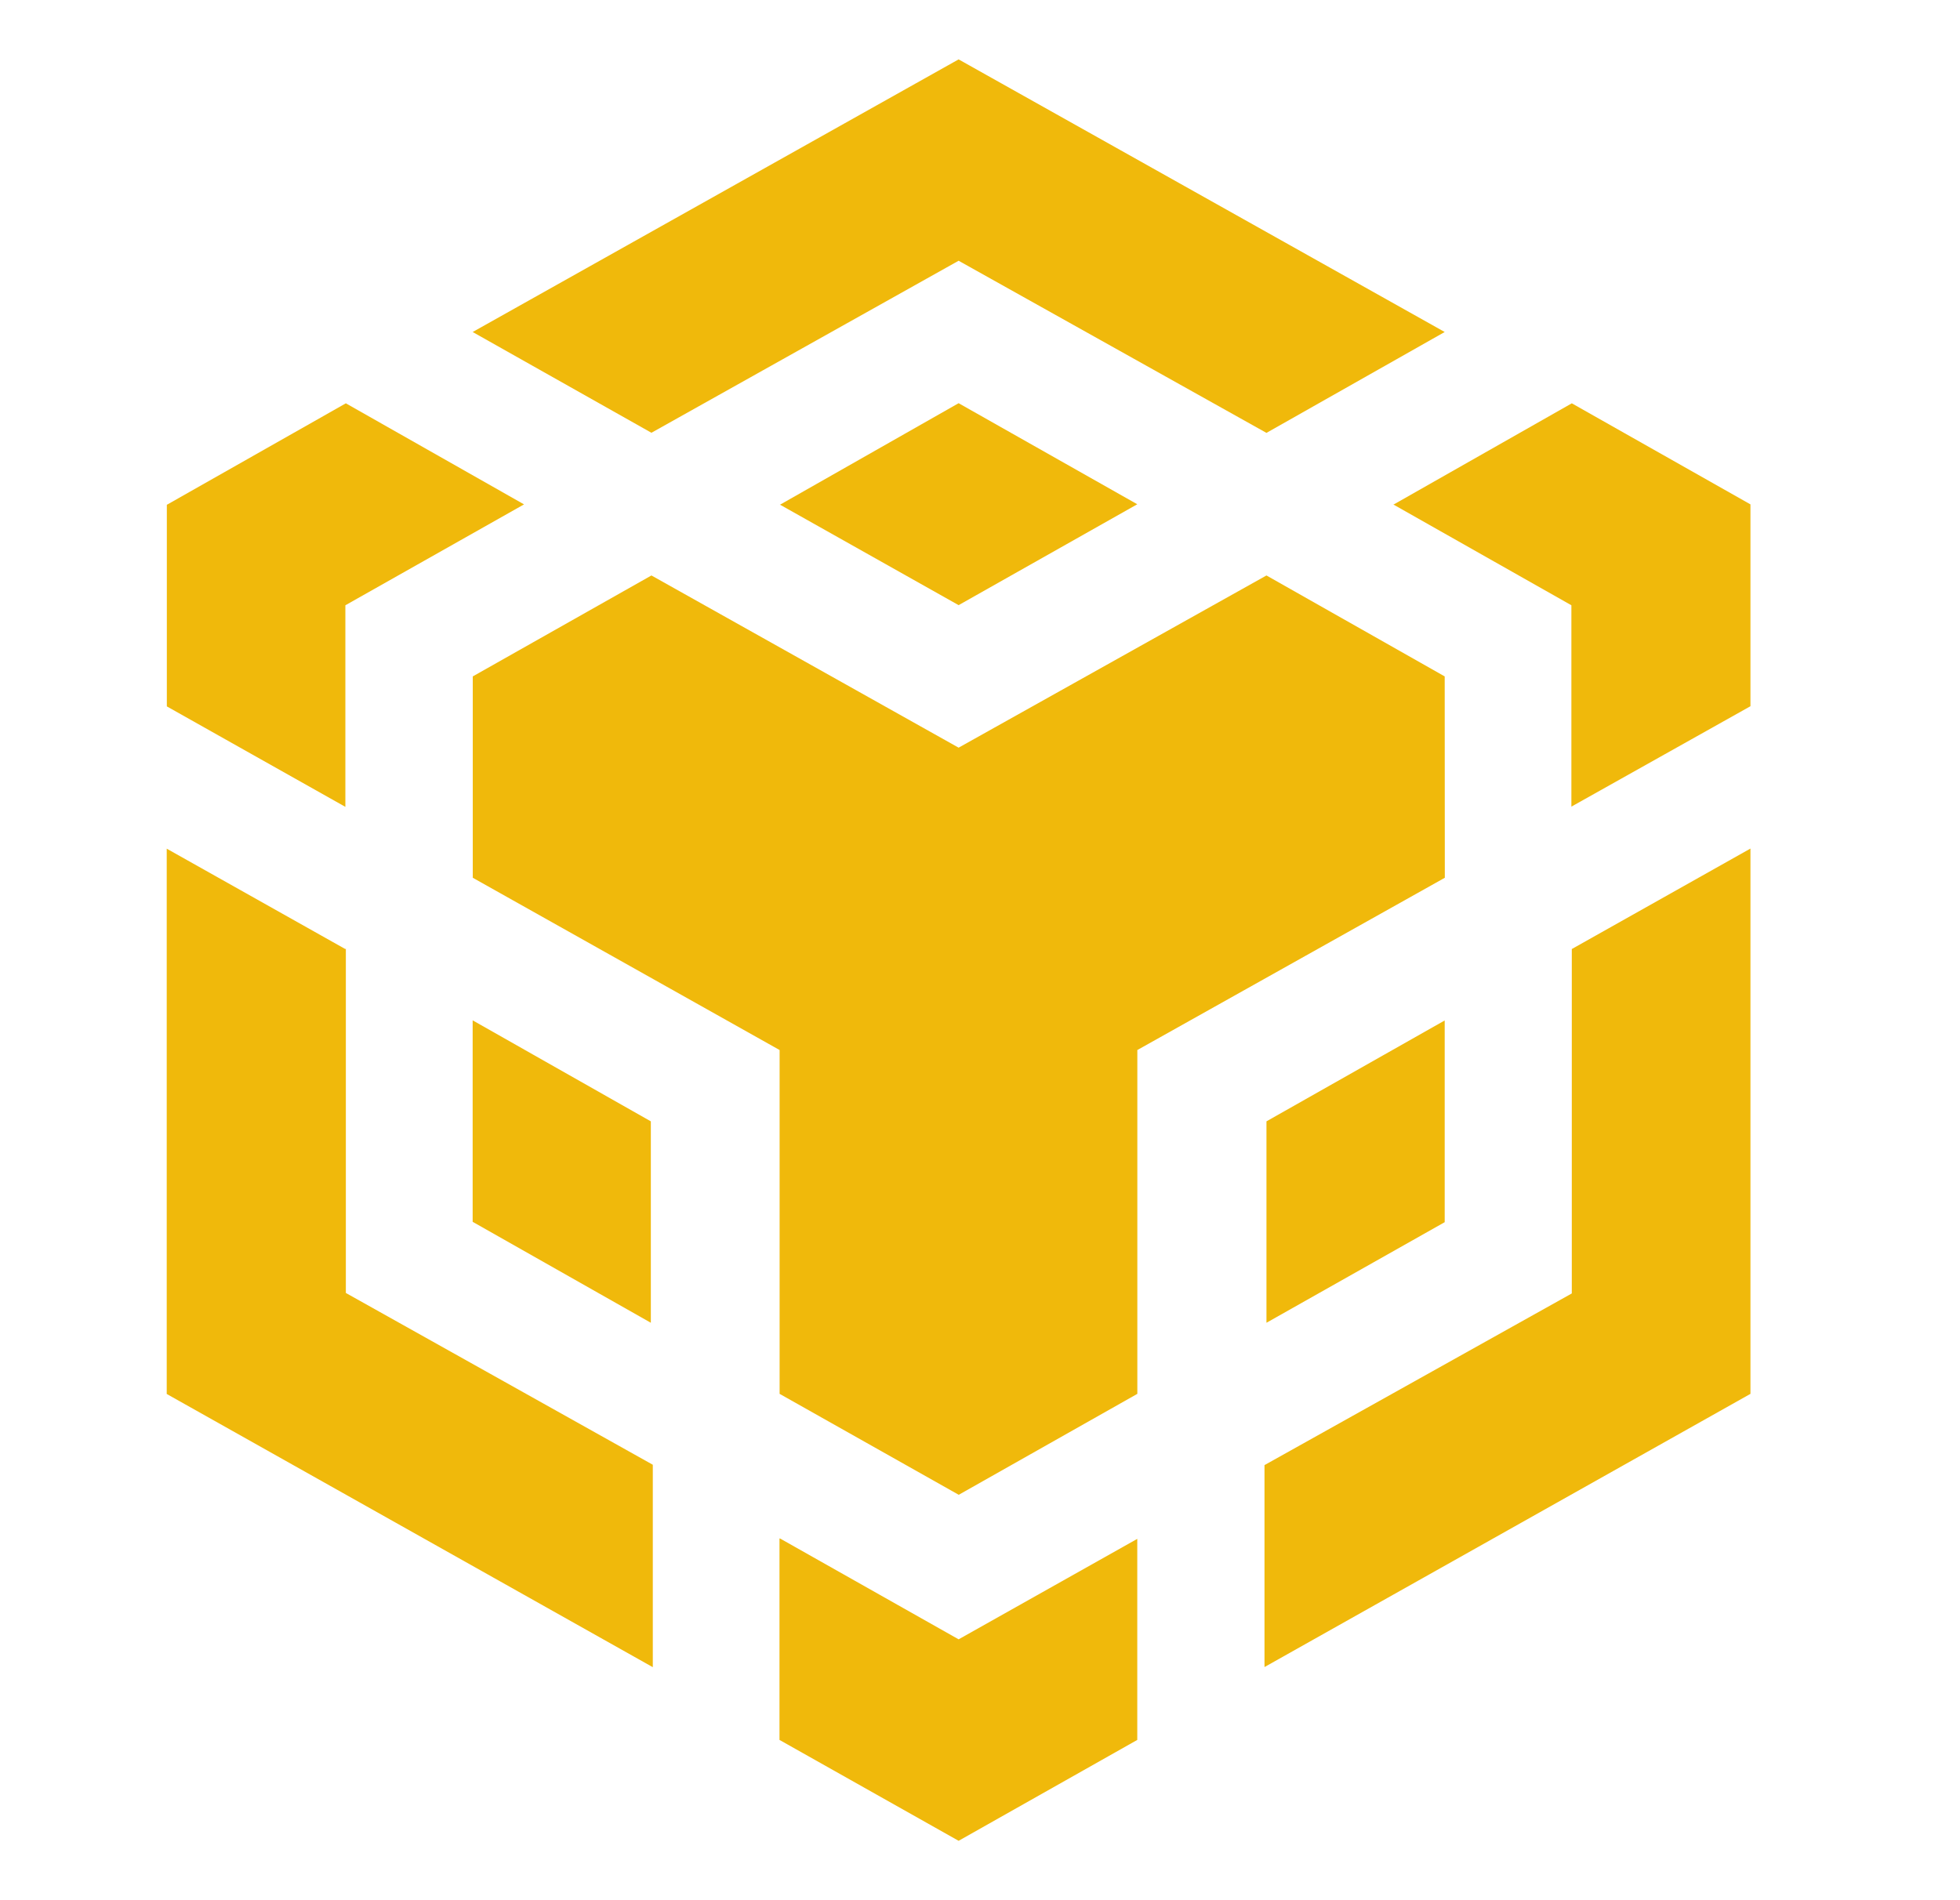 <svg width="33" height="32" viewBox="0 0 33 32" fill="none" xmlns="http://www.w3.org/2000/svg">
<path d="M7.958 5.591L16.14 1L24.324 5.591L21.323 7.29L16.14 4.391L10.968 7.288L7.958 5.591ZM24.324 11.391L21.323 9.691L16.14 12.591L10.968 9.691L7.96 11.391V14.782L13.126 17.683V23.473L16.142 25.173L19.149 23.473V17.683L24.326 14.782L24.324 11.391ZM24.324 20.582V17.185L21.323 18.884V22.276L24.324 20.582ZM26.464 21.782L21.29 24.673V28.074L29.472 23.473V14.29L26.464 15.982V21.782ZM23.456 8.494L26.457 10.193V13.584L29.472 11.893V8.494L26.464 6.792L23.456 8.501V8.494ZM13.124 25.91V29.301L16.14 31L19.148 29.301V25.915L16.14 27.607L13.132 25.908L13.124 25.91ZM7.958 20.576L10.958 22.276V18.884L7.958 17.183V20.586V20.576ZM13.124 8.494L16.14 10.191L19.148 8.492L16.14 6.79L13.132 8.5L13.124 8.494ZM5.815 10.193L8.823 8.494L5.823 6.792L2.809 8.501V11.896L5.815 13.588V10.193ZM5.815 15.983L2.807 14.292V23.475L10.991 28.076V24.667L5.823 21.774V15.974L5.815 15.983Z" fill="#F0B90B"/>
</svg>

